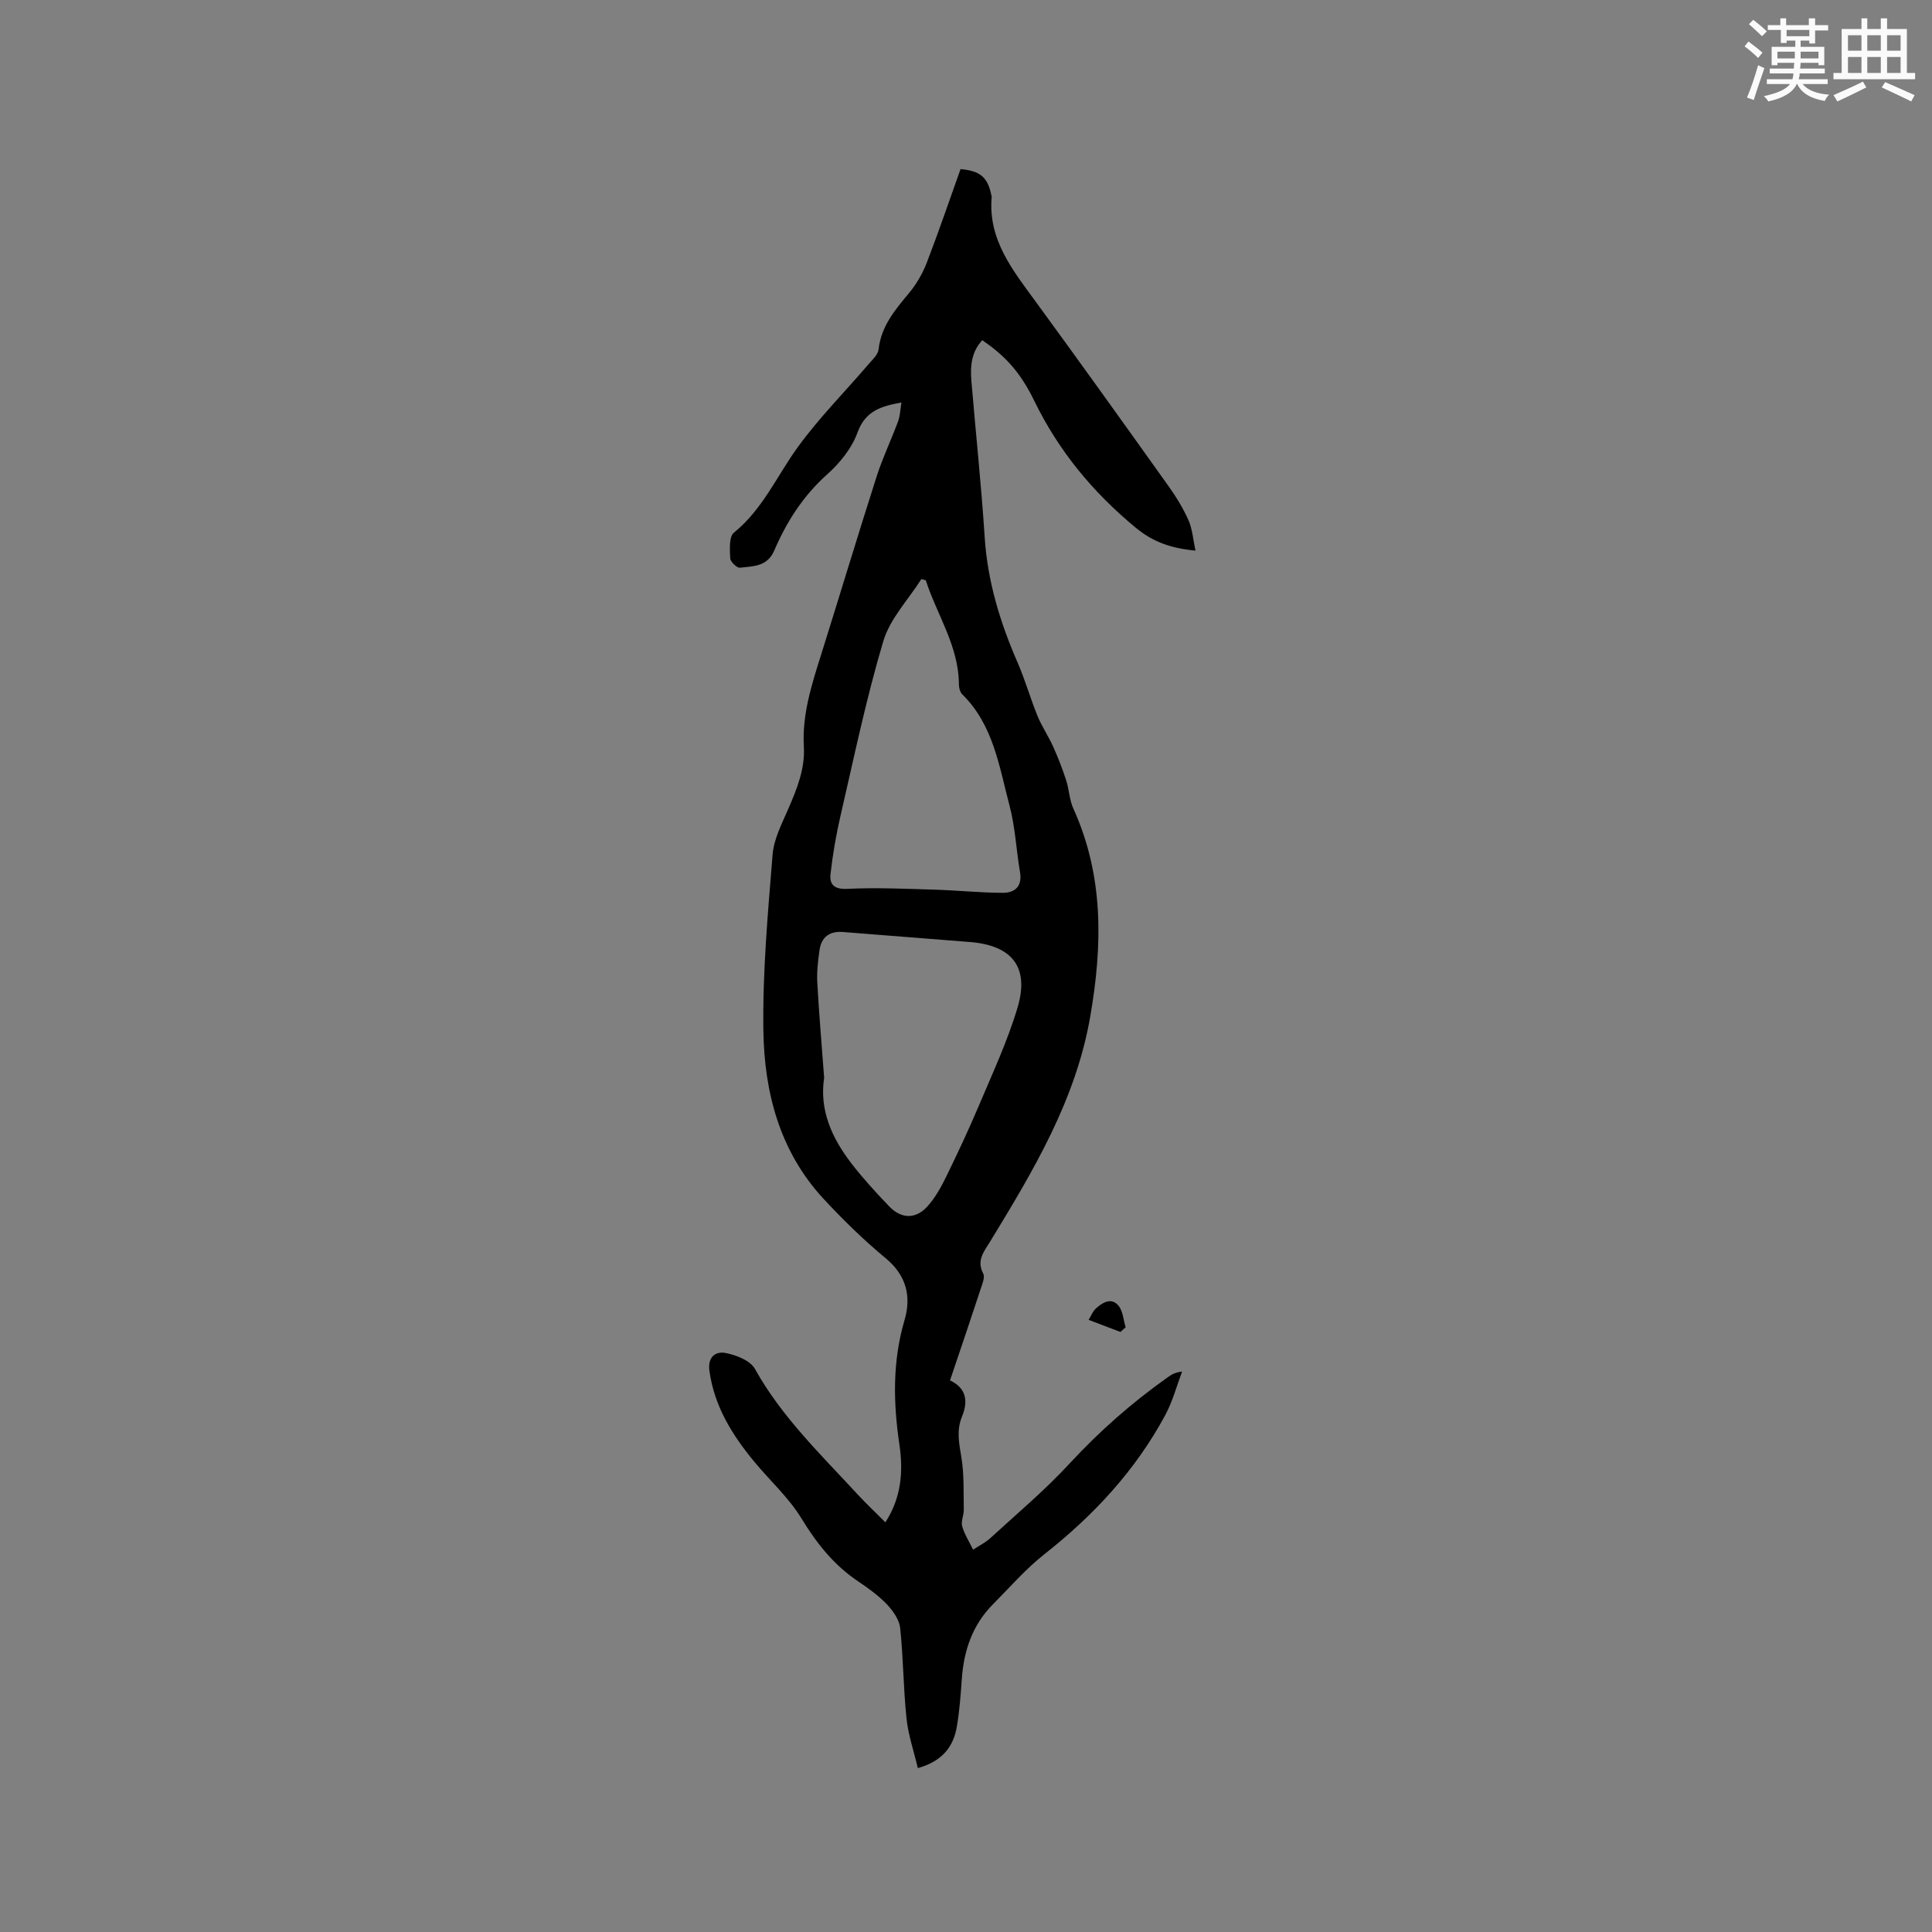 <svg enable-background="new 0 0 400 400" viewBox="0 0 400 400" xmlns="http://www.w3.org/2000/svg"><rect x="0" y="0" width="400" height="400" fill="#808080" stroke="none"/><path d="m196.69 285.8c3.53 1.66 3.72 4.46 2.47 7.52-1.15 2.81-.61 5.45-.13 8.31.6 3.57.44 7.28.51 10.93.02 1.15-.62 2.41-.33 3.44.48 1.69 1.48 3.23 2.26 4.84 1.2-.79 2.53-1.44 3.58-2.4 5.54-5.08 11.34-9.95 16.42-15.46 6.16-6.67 12.88-12.57 20.25-17.8.76-.54 1.54-1.06 3.02-1.21-1.13 2.99-1.96 6.16-3.46 8.96-6.16 11.47-14.81 20.78-25.01 28.82-3.89 3.06-7.19 6.88-10.7 10.41-4.24 4.27-6.03 9.58-6.44 15.48-.23 3.28-.47 6.57-1.02 9.8-.7 4.15-2.93 7.17-8.08 8.63-.83-3.51-1.99-6.87-2.35-10.31-.65-6.21-.65-12.49-1.31-18.7-.19-1.73-1.49-3.57-2.76-4.91-1.74-1.82-3.85-3.34-5.95-4.75-5.04-3.38-8.59-7.88-11.75-13.06-2.61-4.28-6.5-7.78-9.73-11.69-4.57-5.53-8.29-11.47-9.3-18.82-.4-2.91 1.29-4.08 3.27-3.72 2.22.41 5.17 1.55 6.14 3.29 5.56 9.99 13.69 17.77 21.29 26.02 1.77 1.92 3.69 3.71 5.73 5.76 3.35-5.18 3.71-10.61 2.9-16.1-1.28-8.69-1.45-17.22 1.07-25.79 1.42-4.83.41-9.21-3.9-12.78-4.56-3.77-8.83-7.95-12.86-12.29-9.08-9.79-12.28-22.04-12.47-34.84-.18-12.15.93-24.33 1.91-36.47.26-3.25 1.96-6.44 3.29-9.54 1.77-4.11 3.44-8.19 3.18-12.79-.39-6.71 1.66-12.95 3.63-19.22 3.84-12.22 7.52-24.49 11.43-36.69 1.25-3.9 3.04-7.62 4.46-11.47.42-1.14.44-2.43.68-3.87-4.23.78-7.48 1.73-9.11 6.26-1.17 3.24-3.66 6.3-6.28 8.64-4.96 4.43-8.38 9.79-10.94 15.75-1.46 3.39-4.39 3.23-7.1 3.56-.62.08-1.99-1.24-2.02-1.96-.08-1.8-.27-4.45.77-5.3 5.97-4.84 8.91-11.77 13.24-17.73 4.4-6.06 9.74-11.43 14.63-17.14.81-.94 1.96-1.98 2.08-3.06.53-4.85 3.45-8.24 6.38-11.77 1.51-1.82 2.75-4 3.61-6.22 2.47-6.41 4.68-12.92 6.98-19.35 4.09.36 5.64 1.71 6.38 5.42.02.1.07.21.07.31-.8 8.82 4.3 15.13 9.07 21.66 9.26 12.66 18.39 25.42 27.5 38.19 1.59 2.23 3.06 4.61 4.17 7.11.81 1.83.95 3.96 1.45 6.3-5.07-.48-8.78-1.78-12.38-4.75-8.9-7.36-15.96-15.91-21.02-26.31-3.02-6.21-6.28-9.44-10.74-12.51-2.27 2.44-2.51 5.43-2.25 8.49.9 10.77 2.05 21.53 2.75 32.31.59 9.14 3.19 17.65 6.82 25.96 1.56 3.58 2.62 7.38 4.1 11 .9 2.21 2.28 4.22 3.26 6.4 1.02 2.27 1.92 4.6 2.69 6.97.62 1.9.66 4.02 1.47 5.81 6.33 13.93 6.07 28.28 3.53 43-2.99 17.38-11.81 32.03-20.75 46.69-1.28 2.09-2.86 3.89-1.42 6.63.38.73-.16 2.04-.48 3.02-2.08 6.33-4.22 12.63-6.4 19.09zm-26.06-62.67c-1.03 6.76 1.64 12.55 5.69 17.8 2.39 3.09 5.05 5.99 7.75 8.81 2.55 2.67 5.54 2.72 8-.03 1.59-1.78 2.79-3.97 3.85-6.13 2.36-4.84 4.65-9.72 6.75-14.68 2.82-6.69 5.92-13.32 7.99-20.25 2.52-8.42-1.11-12.93-9.89-13.62-8.76-.68-17.51-1.38-26.27-2.07-2.78-.22-4.45 1.07-4.83 3.77-.31 2.19-.58 4.44-.46 6.64.36 6.55.92 13.08 1.42 19.76zm21.04-102.99c-.3-.08-.6-.17-.91-.25-2.7 4.26-6.49 8.2-7.88 12.85-3.53 11.84-6.05 24-8.84 36.06-.93 4-1.63 8.08-2.09 12.15-.24 2.11.71 3.21 3.43 3.08 5.98-.29 12-.02 18 .16 4.74.14 9.48.64 14.21.66 2.54.01 4.1-1.34 3.59-4.3-.78-4.59-.99-9.31-2.17-13.77-2.15-8.1-3.34-16.7-9.79-23.03-.46-.45-.68-1.34-.69-2.02-.02-7.96-4.54-14.41-6.86-21.59z" fill="#010000"/><path d="m231.98 275.77c-2.2-.84-4.39-1.67-6.59-2.51.49-.79.83-1.74 1.48-2.33 1.37-1.25 3.18-2.38 4.68-.63.95 1.11 1.03 2.97 1.5 4.5-.35.32-.71.64-1.07.97z" fill="#010000"/><g fill="#fafafb"><path d="m361.2 9.6.8-1c.9.7 1.9 1.4 2.9 2.3l-.9 1.1c-1-1-2-1.8-2.8-2.4zm.5 10.6c.9-2.1 1.6-4.3 2.3-6.7.4.2.8.4 1.3.6-.7 2.1-1.5 4.3-2.2 6.6zm.4-15.2.9-.9c1 .8 2 1.6 2.8 2.4l-1 1c-.9-.9-1.8-1.7-2.7-2.5zm12.5-1.2h1.2v1.4h2.7v1.1h-2.7v2.7h-1.2v-.6h-1.8v1.3h4.9v3.8h-1.2v-.5h-3.7c0 .4-.1.9-.1 1.2h5.1v1h-5.2c0 .5-.1.9-.2 1.2h6v1h-5.2c1.1 1.3 2.9 2 5.5 2.2-.4.4-.7.8-.9 1.3-2.9-.5-4.8-1.6-5.7-3.5h-.1c-.8 1.7-2.7 2.9-5.9 3.6-.2-.4-.6-.8-.9-1.1 2.8-.6 4.6-1.4 5.4-2.5h-4.8v-1h5.3c.1-.3.2-.7.2-1.2h-4.9v-1h5c0-.4 0-.8.1-1.2h-3.5v.5h-1.2v-3.8h4.9v-1.3h-1.8v.5h-1.2v-2.7h-2.7v-1h2.6v-1.4h1.2v1.4h4.7v-1.4zm-6.6 8.3h3.6c0-.4 0-.9 0-1.4h-3.6zm1.9-4.6h4.7v-1.3h-4.7zm6.6 3.2h-3.7v1.4h3.7z"/><path d="m385.3 3.8h1.3v2.2h2.8v-2.2h1.3v2.2h4.1v9.1h1.7v1.3h-16.9v-1.3h1.7v-9.1h4.1v-2.2zm.4 13.1.7 1.2c-1.8.9-3.8 1.9-6 2.9-.2-.4-.5-.8-.8-1.3 2.3-1 4.3-1.9 6.1-2.8zm-3.1-6.4h2.8v-3.2h-2.8zm0 4.6h2.8v-3.3h-2.8zm4-4.6h2.8v-3.2h-2.8zm0 4.6h2.8v-3.3h-2.8zm3.7 1.9c2.1.9 4.1 1.8 6.1 2.7l-.7 1.3c-2.2-1.1-4.2-2-6.1-2.9zm3.2-9.7h-2.8v3.2h2.8zm-2.8 7.8h2.8v-3.3h-2.8z"/></g></svg>